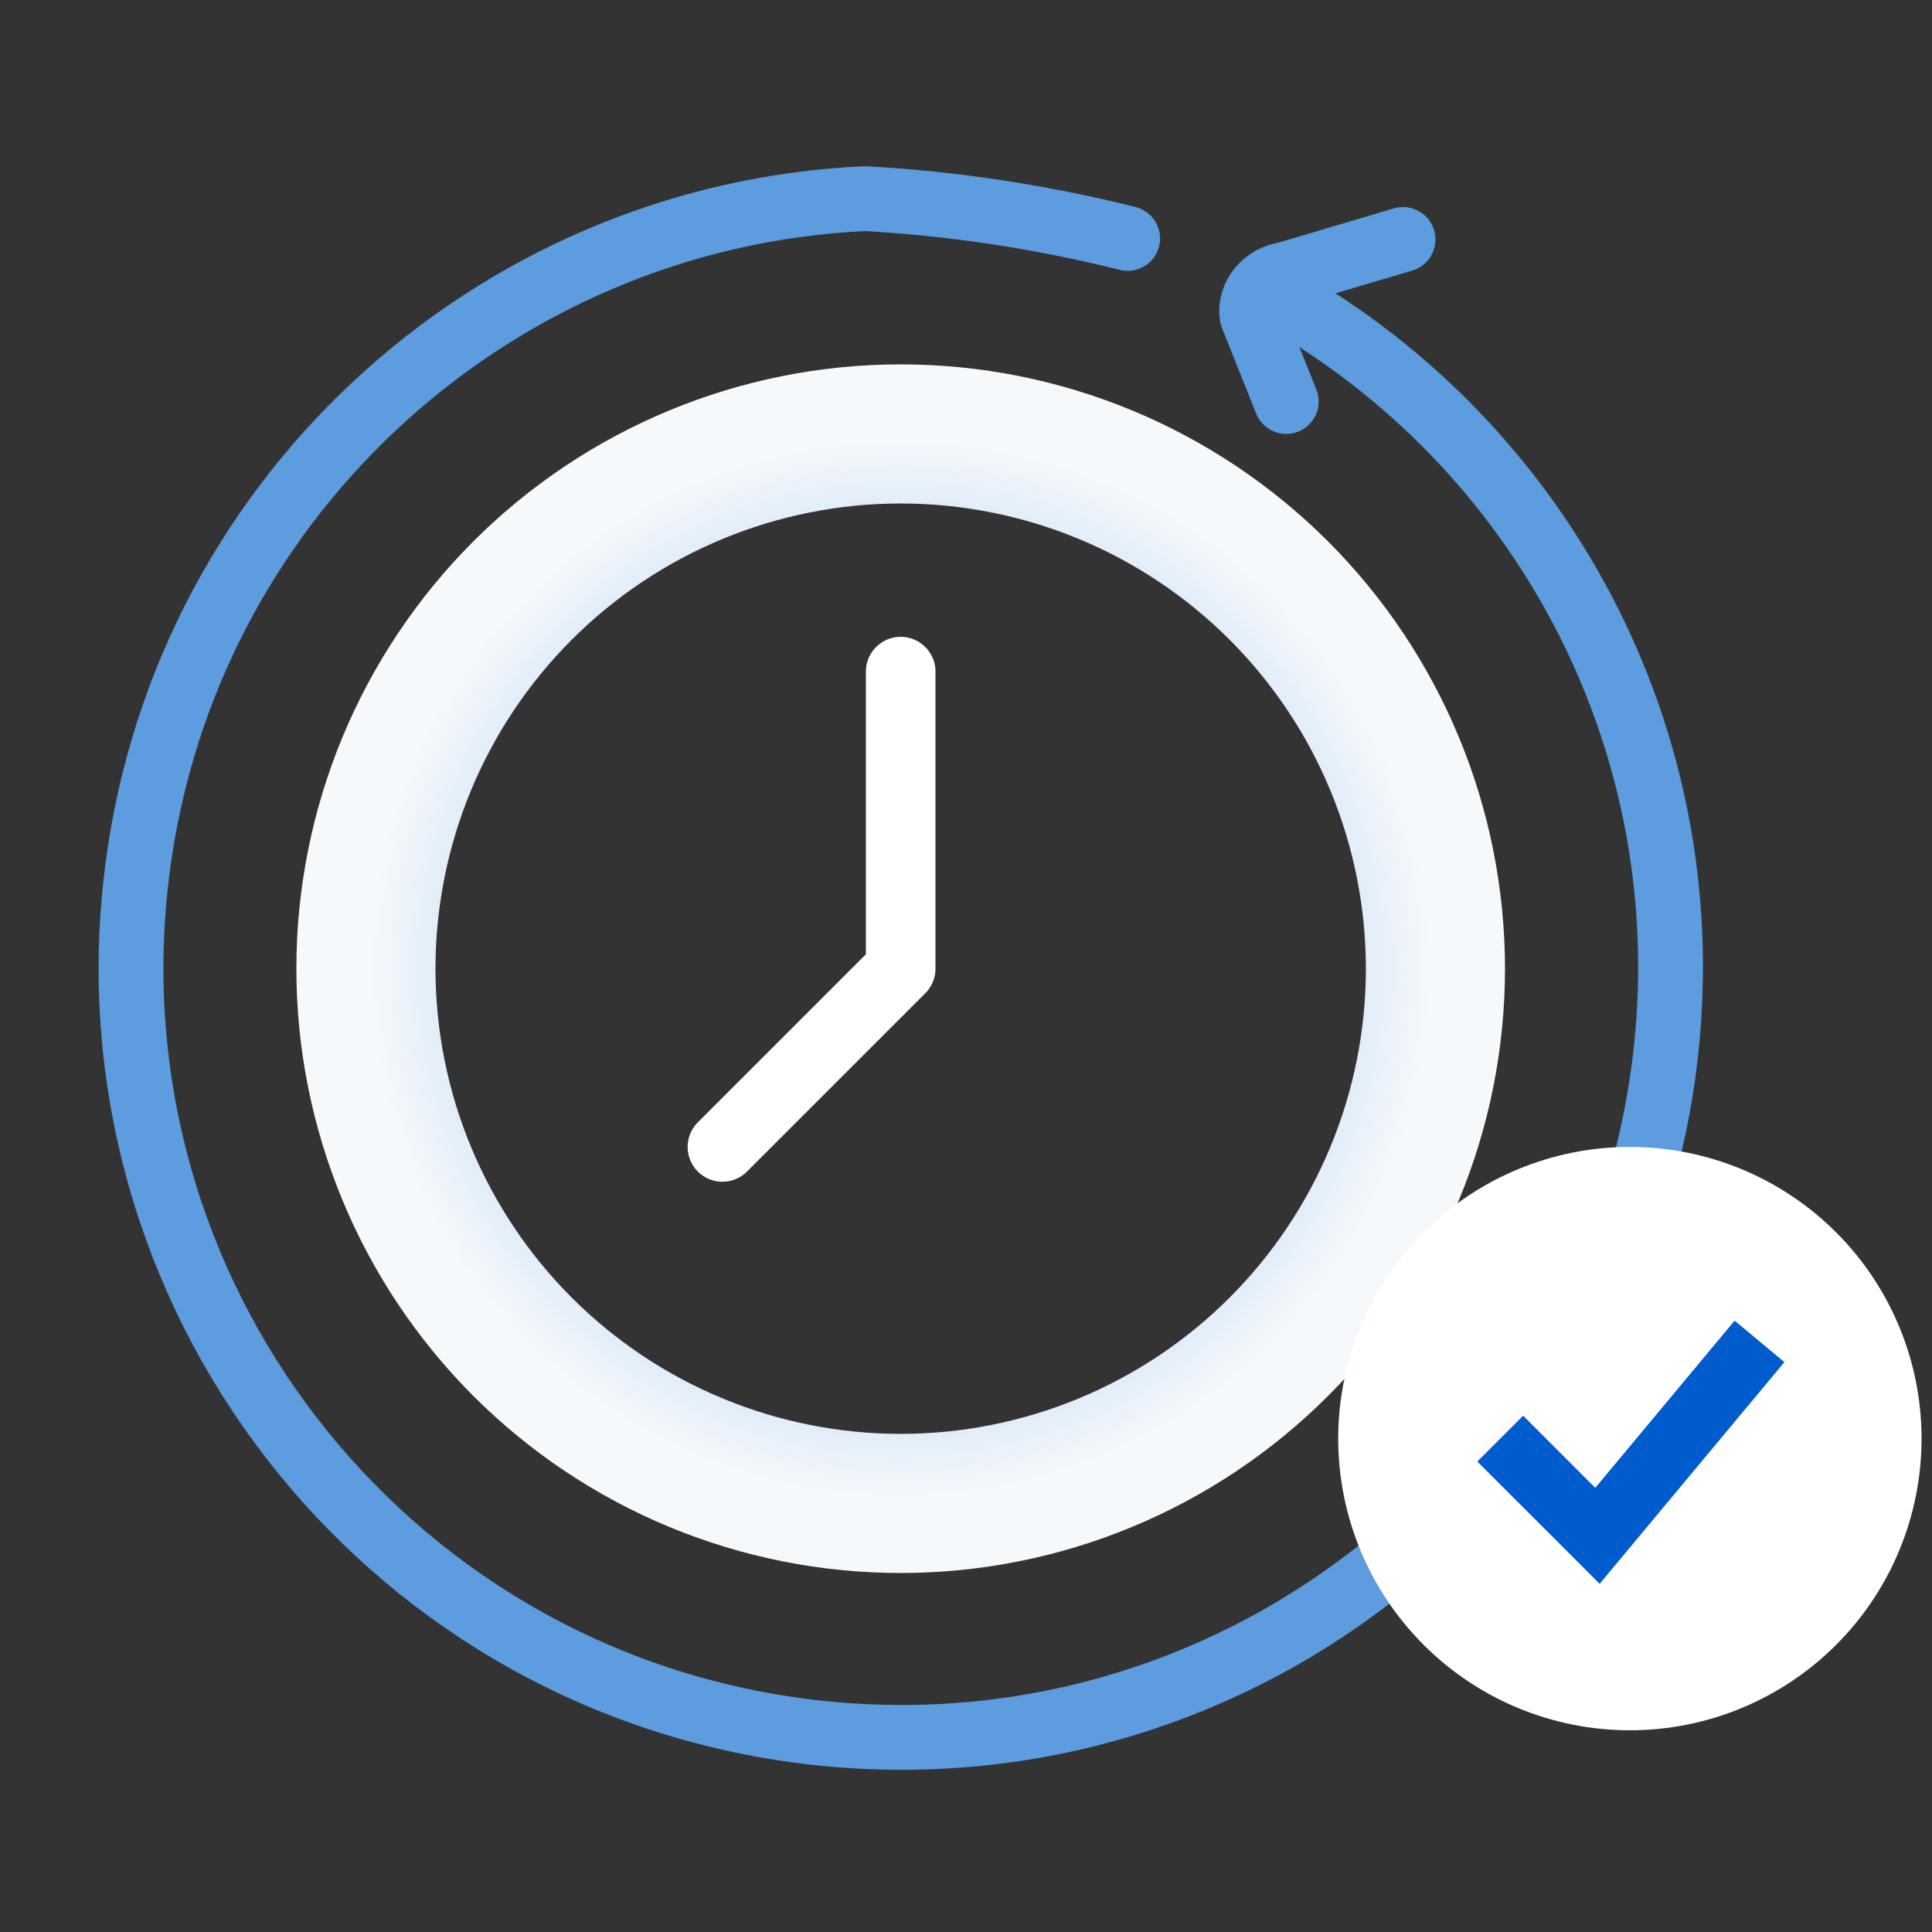 <svg xmlns="http://www.w3.org/2000/svg" width="121" height="121" viewBox="0 0 121 121" fill="none"><rect x="0" y="0" width="121" height="121" fill="#333333" stroke="none"/><g clip-path="url(#clip0_1498_122)"><path d="M89.9 60.668C89.9 65.066 89.034 69.421 87.35 73.484C85.667 77.547 83.201 81.239 80.091 84.349C76.981 87.459 73.289 89.926 69.225 91.609C65.162 93.292 60.807 94.159 56.409 94.159C52.011 94.159 47.656 93.292 43.593 91.609C39.529 89.926 35.837 87.459 32.727 84.349C29.618 81.239 27.151 77.547 25.468 73.484C23.785 69.421 22.918 65.066 22.918 60.668C22.918 51.785 26.447 43.267 32.727 36.986C39.008 30.706 47.527 27.177 56.409 27.177C65.291 27.177 73.81 30.706 80.091 36.986C86.371 43.267 89.9 51.785 89.9 60.668Z" stroke="url(#paint0_angular_1498_122)" stroke-width="8.713" stroke-linecap="square" stroke-linejoin="round"></path><path d="M56.409 42.062V60.668L45.245 71.832" stroke="white" stroke-width="4.357" stroke-linecap="round" stroke-linejoin="round"></path><path d="M80.211 18.663C96.367 27.84 106.424 45.982 104.359 65.639C101.577 92.117 77.858 111.326 51.379 108.544C24.901 105.762 5.692 82.044 8.474 55.565C10.999 31.531 30.775 13.489 54.205 12.441V12.441C59.726 12.748 65.26 13.592 70.624 14.933V14.933" stroke="#5D9CDF" stroke-width="4.059" stroke-linecap="round" stroke-linejoin="round"></path><path d="M80.557 25.147L78.41 19.771C78.369 19.473 78.393 19.169 78.479 18.877C78.565 18.585 78.712 18.311 78.911 18.069C79.111 17.828 79.359 17.624 79.641 17.469C79.923 17.315 80.235 17.213 80.557 17.169L87.87 14.998" stroke="#5D9CDF" stroke-width="4.059" stroke-linecap="round" stroke-linejoin="round"></path><ellipse cx="102.078" cy="90.099" rx="12.178" ry="10.149" fill="#005CCC"></ellipse><path fill-rule="evenodd" clip-rule="evenodd" d="M102.078 108.367C104.477 108.367 106.853 107.894 109.069 106.976C111.285 106.058 113.299 104.712 114.995 103.016C116.692 101.32 118.037 99.306 118.955 97.09C119.873 94.873 120.346 92.498 120.346 90.099C120.346 87.7 119.873 85.325 118.955 83.108C118.037 80.892 116.692 78.878 114.995 77.182C113.299 75.486 111.285 74.14 109.069 73.222C106.853 72.304 104.477 71.831 102.078 71.831C97.233 71.831 92.587 73.756 89.161 77.182C85.735 80.608 83.811 85.254 83.811 90.099C83.811 94.944 85.735 99.59 89.161 103.016C92.587 106.442 97.233 108.367 102.078 108.367ZM101.607 97.487L111.756 85.309L108.638 82.711L99.91 93.182L95.394 88.664L92.524 91.534L98.614 97.623L100.184 99.194L101.607 97.487Z" fill="white"></path></g><defs><radialGradient id="paint0_angular_1498_122" cx="0" cy="0" r="1" gradientUnits="userSpaceOnUse" gradientTransform="translate(56.409 60.668) rotate(-90) scale(33.491)"><stop stop-color="#5D9CDF"></stop><stop offset="1" stop-color="#F6F9FC"></stop></radialGradient><clipPath id="clip0_1498_122"><rect width="120" height="120" fill="white" transform="translate(0.968 0.668)"></rect></clipPath></defs></svg>